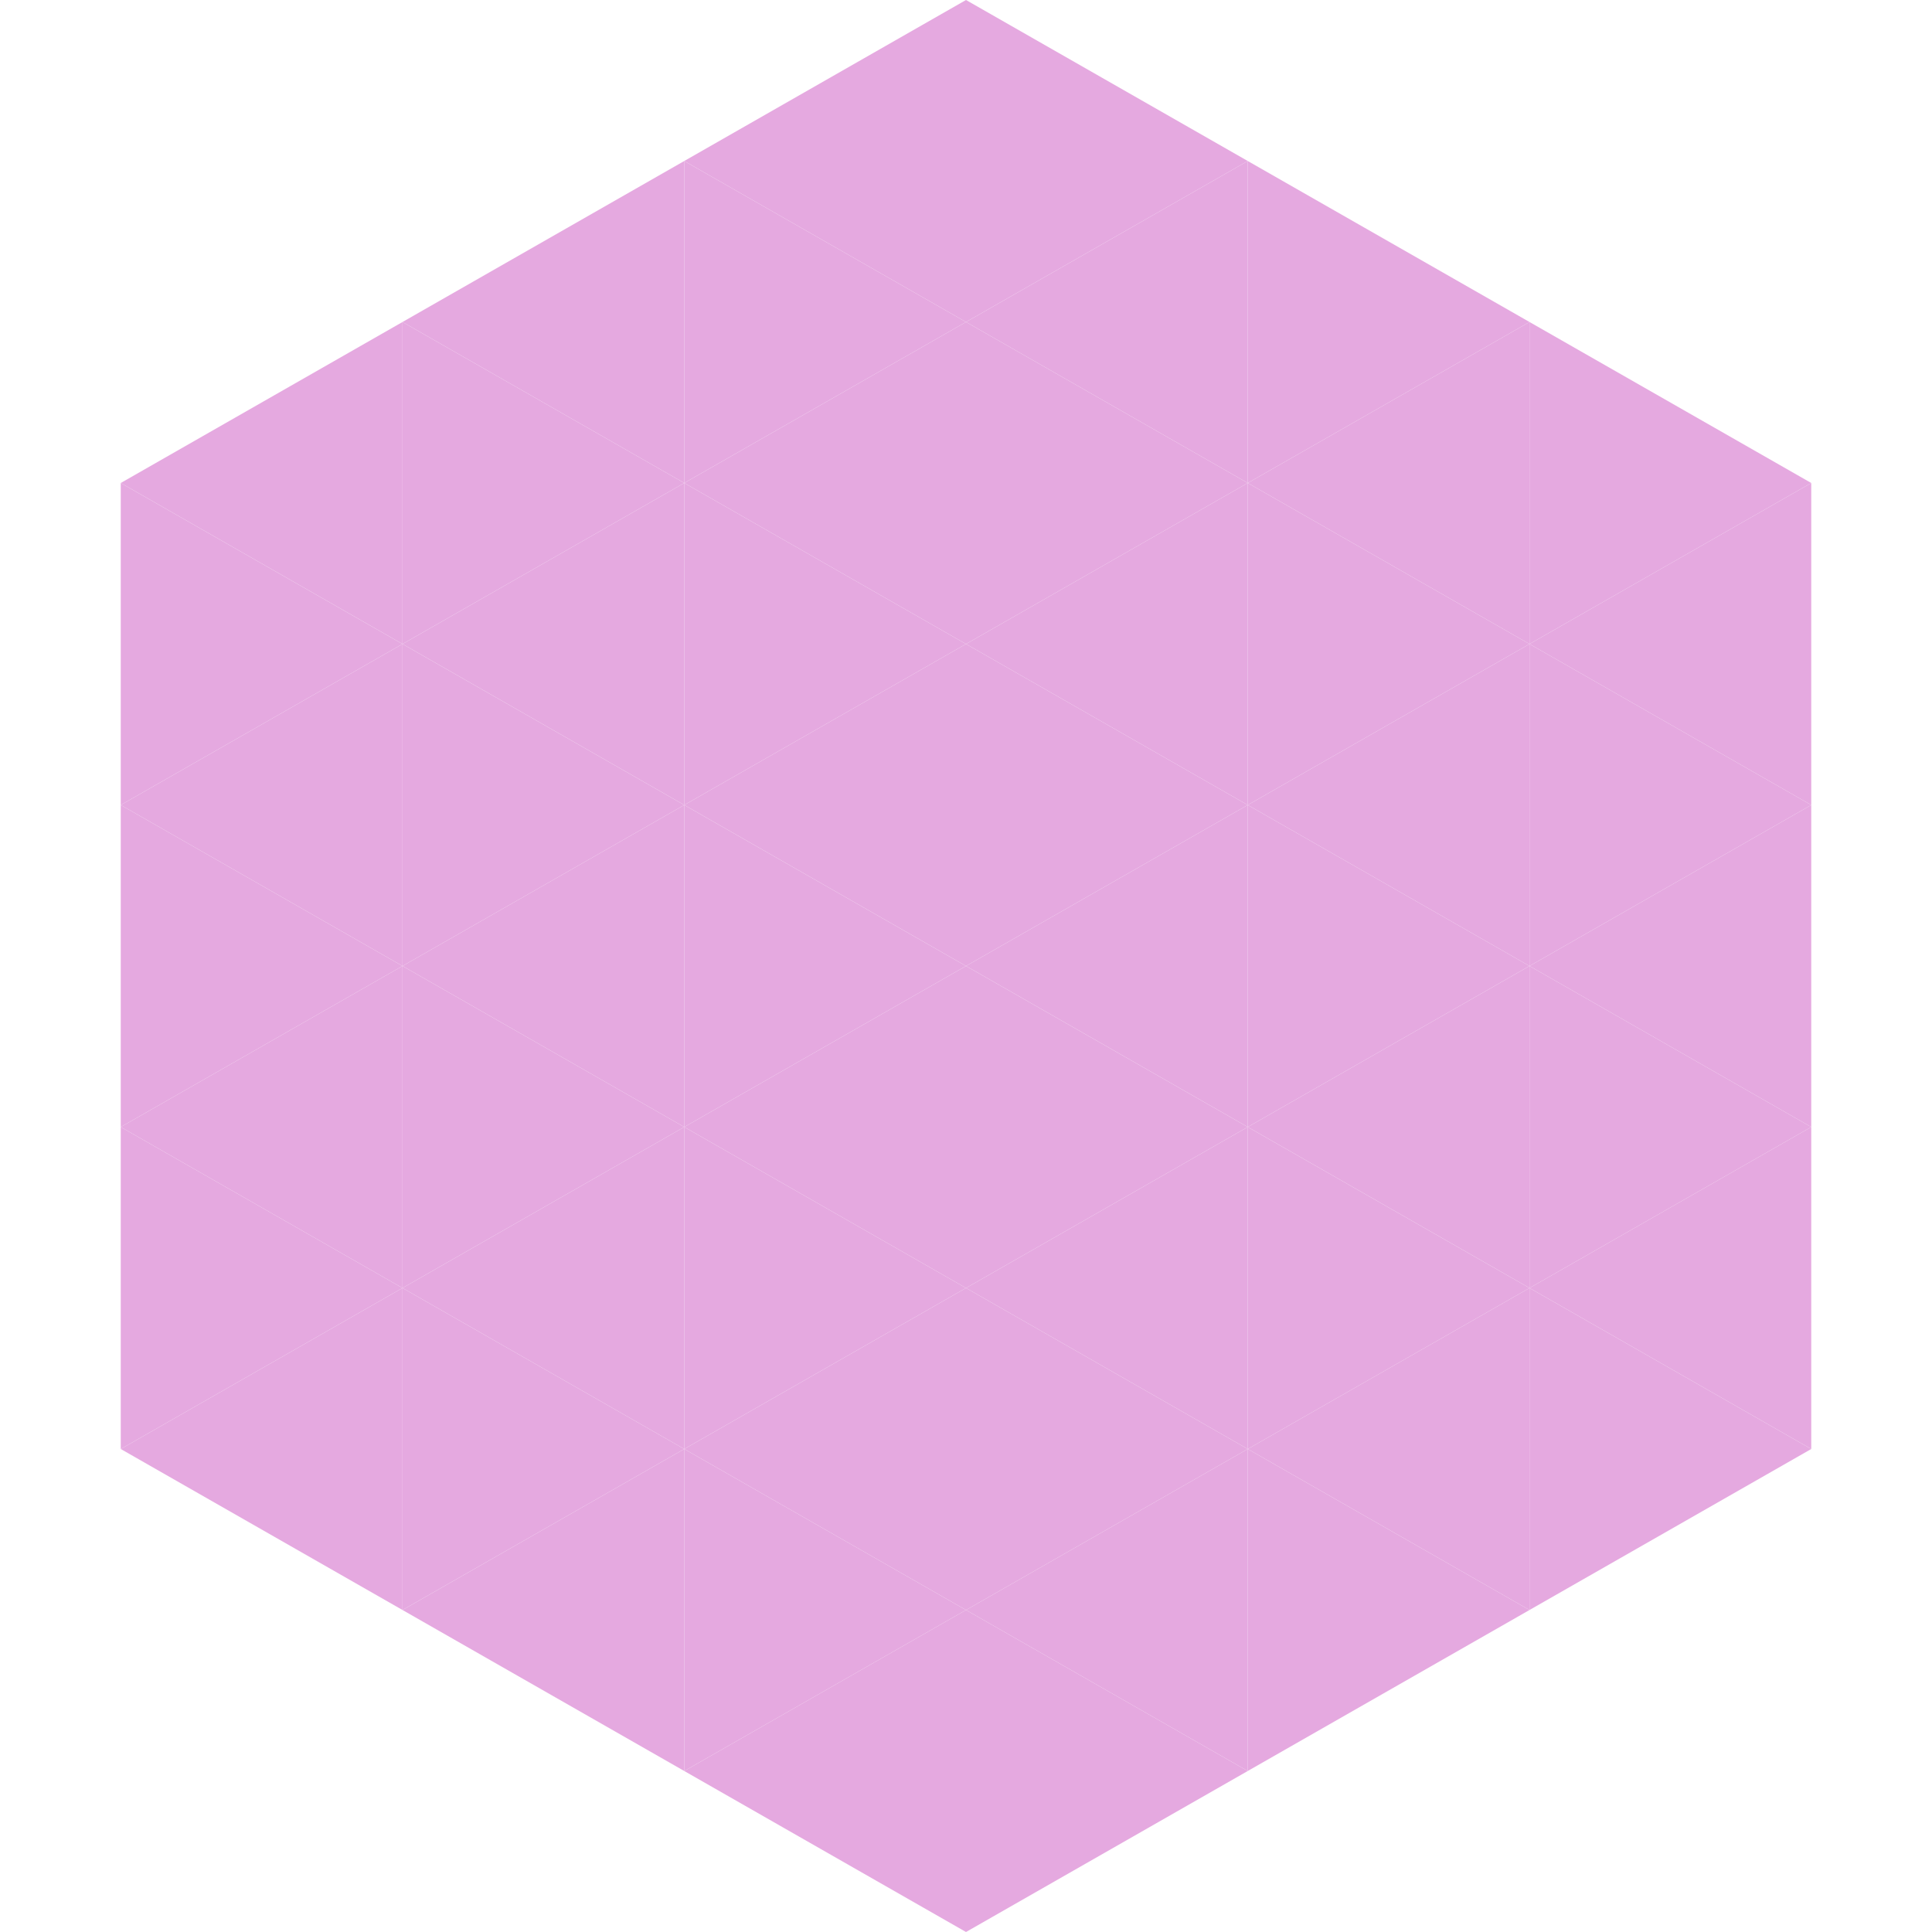 <?xml version="1.0"?>
<!-- Generated by SVGo -->
<svg width="240" height="240"
     xmlns="http://www.w3.org/2000/svg"
     xmlns:xlink="http://www.w3.org/1999/xlink">
<polygon points="50,40 15,60 50,80" style="fill:rgb(229,169,224)" />
<polygon points="190,40 225,60 190,80" style="fill:rgb(229,169,224)" />
<polygon points="15,60 50,80 15,100" style="fill:rgb(229,169,224)" />
<polygon points="225,60 190,80 225,100" style="fill:rgb(229,169,224)" />
<polygon points="50,80 15,100 50,120" style="fill:rgb(229,169,224)" />
<polygon points="190,80 225,100 190,120" style="fill:rgb(229,169,224)" />
<polygon points="15,100 50,120 15,140" style="fill:rgb(229,169,224)" />
<polygon points="225,100 190,120 225,140" style="fill:rgb(229,169,224)" />
<polygon points="50,120 15,140 50,160" style="fill:rgb(229,169,224)" />
<polygon points="190,120 225,140 190,160" style="fill:rgb(229,169,224)" />
<polygon points="15,140 50,160 15,180" style="fill:rgb(229,169,224)" />
<polygon points="225,140 190,160 225,180" style="fill:rgb(229,169,224)" />
<polygon points="50,160 15,180 50,200" style="fill:rgb(229,169,224)" />
<polygon points="190,160 225,180 190,200" style="fill:rgb(229,169,224)" />
<polygon points="15,180 50,200 15,220" style="fill:rgb(255,255,255); fill-opacity:0" />
<polygon points="225,180 190,200 225,220" style="fill:rgb(255,255,255); fill-opacity:0" />
<polygon points="50,0 85,20 50,40" style="fill:rgb(255,255,255); fill-opacity:0" />
<polygon points="190,0 155,20 190,40" style="fill:rgb(255,255,255); fill-opacity:0" />
<polygon points="85,20 50,40 85,60" style="fill:rgb(229,169,224)" />
<polygon points="155,20 190,40 155,60" style="fill:rgb(229,169,224)" />
<polygon points="50,40 85,60 50,80" style="fill:rgb(229,169,224)" />
<polygon points="190,40 155,60 190,80" style="fill:rgb(229,169,224)" />
<polygon points="85,60 50,80 85,100" style="fill:rgb(229,169,224)" />
<polygon points="155,60 190,80 155,100" style="fill:rgb(229,169,224)" />
<polygon points="50,80 85,100 50,120" style="fill:rgb(229,169,224)" />
<polygon points="190,80 155,100 190,120" style="fill:rgb(229,169,224)" />
<polygon points="85,100 50,120 85,140" style="fill:rgb(229,169,224)" />
<polygon points="155,100 190,120 155,140" style="fill:rgb(229,169,224)" />
<polygon points="50,120 85,140 50,160" style="fill:rgb(229,169,224)" />
<polygon points="190,120 155,140 190,160" style="fill:rgb(229,169,224)" />
<polygon points="85,140 50,160 85,180" style="fill:rgb(229,169,224)" />
<polygon points="155,140 190,160 155,180" style="fill:rgb(229,169,224)" />
<polygon points="50,160 85,180 50,200" style="fill:rgb(229,169,224)" />
<polygon points="190,160 155,180 190,200" style="fill:rgb(229,169,224)" />
<polygon points="85,180 50,200 85,220" style="fill:rgb(229,169,224)" />
<polygon points="155,180 190,200 155,220" style="fill:rgb(229,169,224)" />
<polygon points="120,0 85,20 120,40" style="fill:rgb(229,169,224)" />
<polygon points="120,0 155,20 120,40" style="fill:rgb(229,169,224)" />
<polygon points="85,20 120,40 85,60" style="fill:rgb(229,169,224)" />
<polygon points="155,20 120,40 155,60" style="fill:rgb(229,169,224)" />
<polygon points="120,40 85,60 120,80" style="fill:rgb(229,169,224)" />
<polygon points="120,40 155,60 120,80" style="fill:rgb(229,169,224)" />
<polygon points="85,60 120,80 85,100" style="fill:rgb(229,169,224)" />
<polygon points="155,60 120,80 155,100" style="fill:rgb(229,169,224)" />
<polygon points="120,80 85,100 120,120" style="fill:rgb(229,169,224)" />
<polygon points="120,80 155,100 120,120" style="fill:rgb(229,169,224)" />
<polygon points="85,100 120,120 85,140" style="fill:rgb(229,169,224)" />
<polygon points="155,100 120,120 155,140" style="fill:rgb(229,169,224)" />
<polygon points="120,120 85,140 120,160" style="fill:rgb(229,169,224)" />
<polygon points="120,120 155,140 120,160" style="fill:rgb(229,169,224)" />
<polygon points="85,140 120,160 85,180" style="fill:rgb(229,169,224)" />
<polygon points="155,140 120,160 155,180" style="fill:rgb(229,169,224)" />
<polygon points="120,160 85,180 120,200" style="fill:rgb(229,169,224)" />
<polygon points="120,160 155,180 120,200" style="fill:rgb(229,169,224)" />
<polygon points="85,180 120,200 85,220" style="fill:rgb(229,169,224)" />
<polygon points="155,180 120,200 155,220" style="fill:rgb(229,169,224)" />
<polygon points="120,200 85,220 120,240" style="fill:rgb(229,169,224)" />
<polygon points="120,200 155,220 120,240" style="fill:rgb(229,169,224)" />
<polygon points="85,220 120,240 85,260" style="fill:rgb(255,255,255); fill-opacity:0" />
<polygon points="155,220 120,240 155,260" style="fill:rgb(255,255,255); fill-opacity:0" />
</svg>
